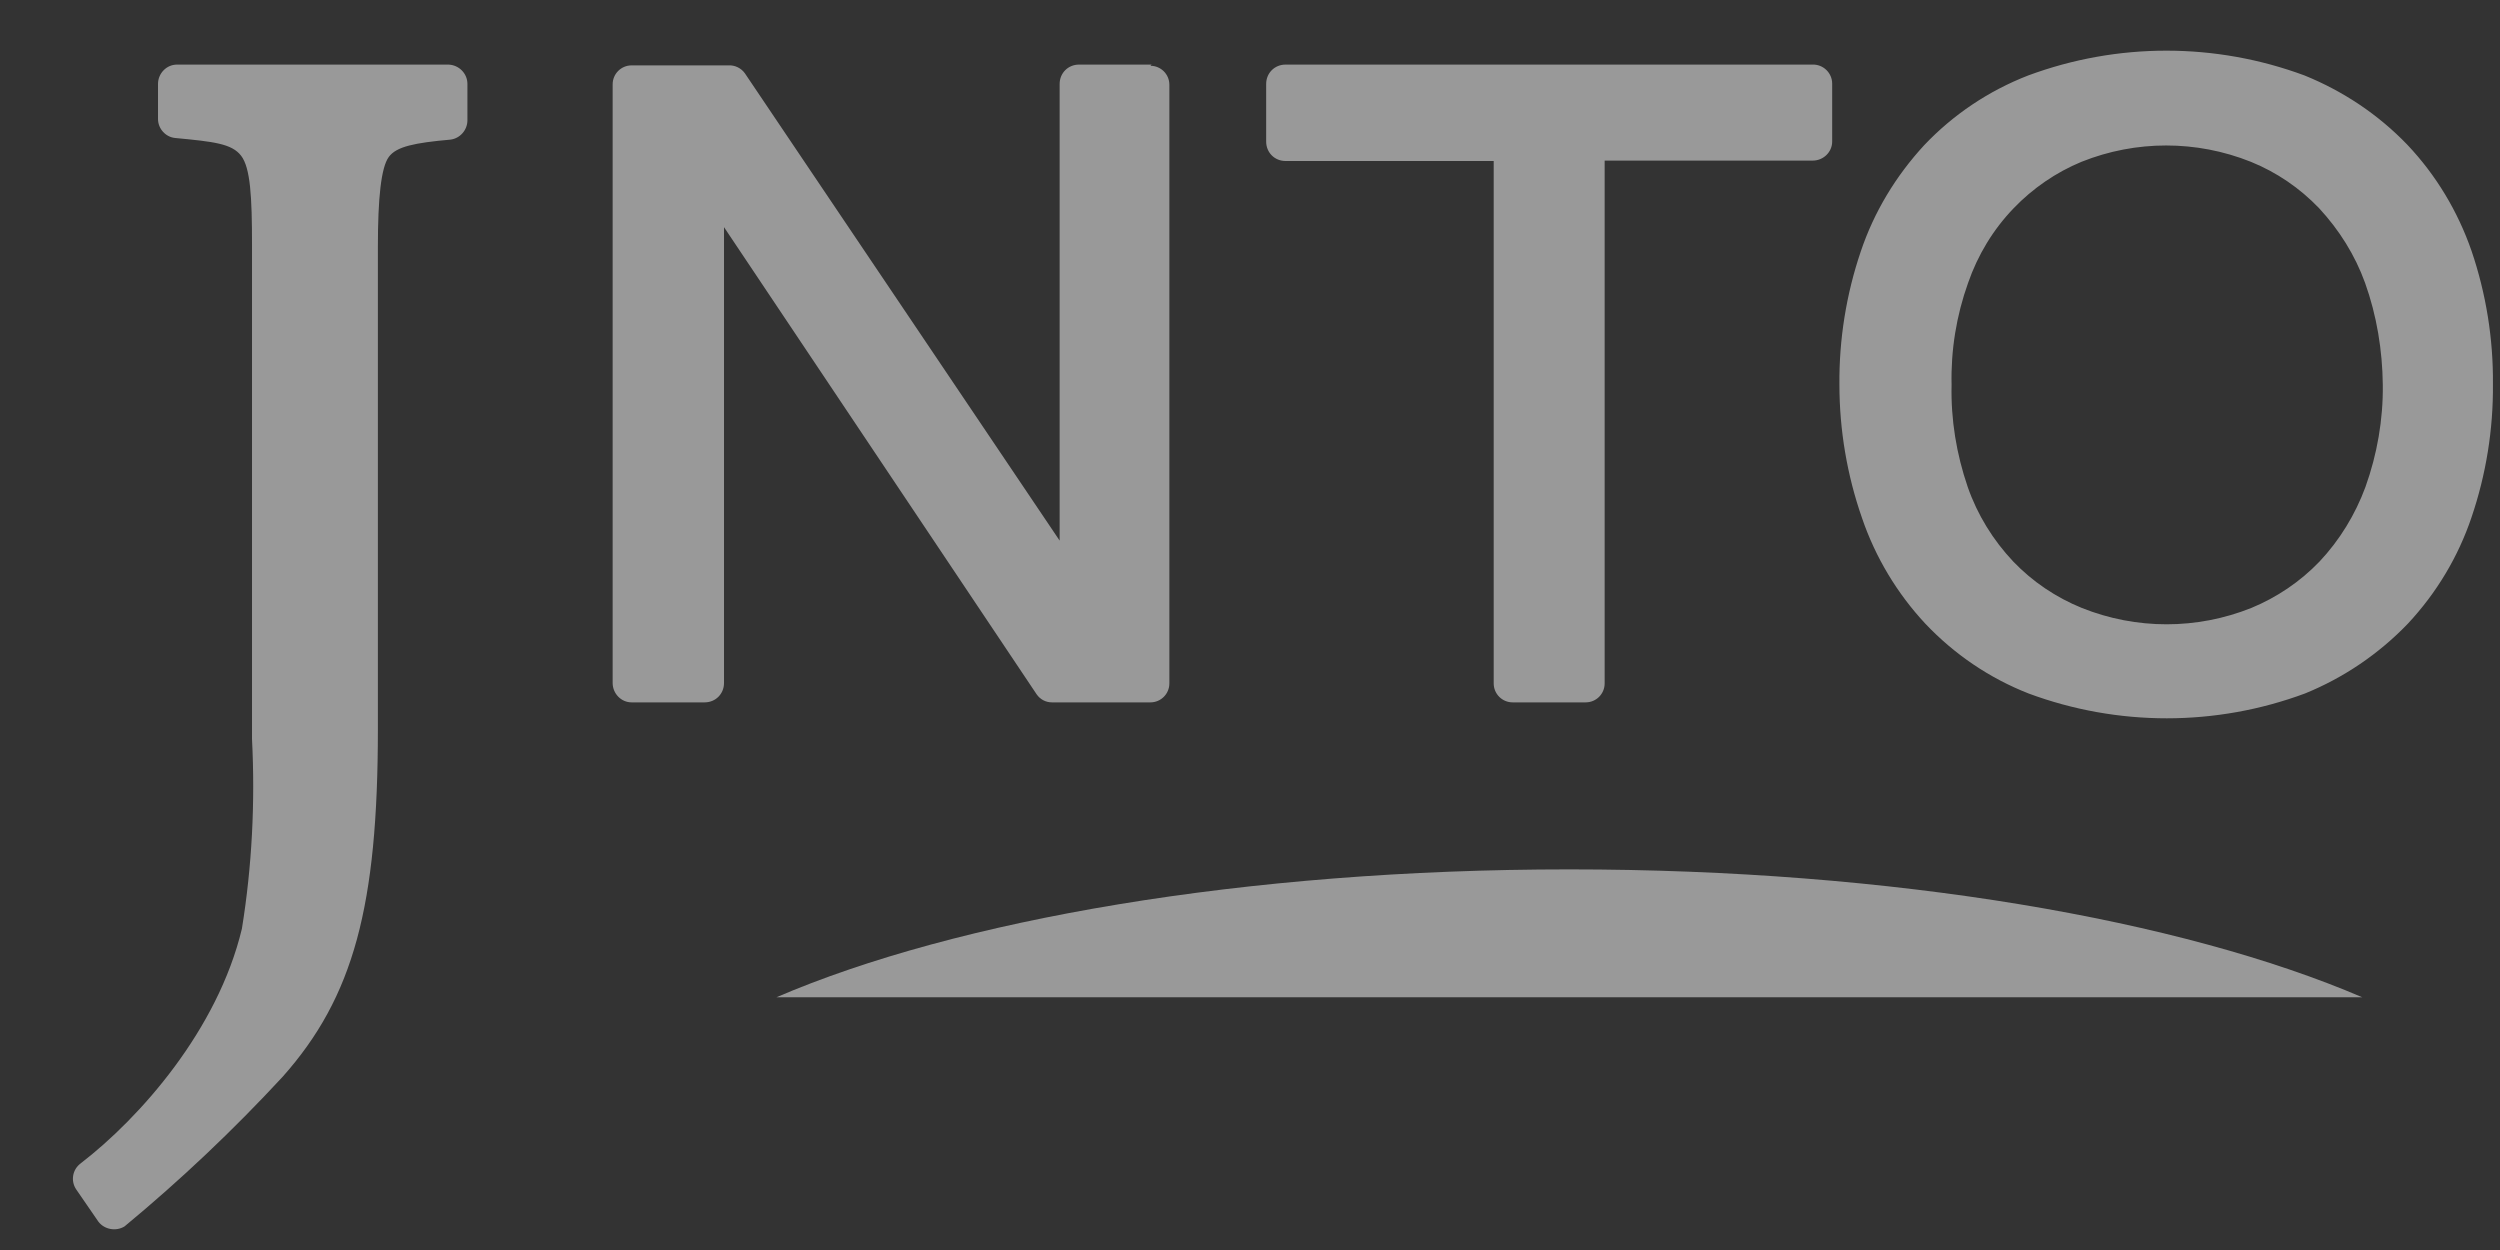 <svg width="98" height="49" viewBox="0 0 98 49" fill="none" xmlns="http://www.w3.org/2000/svg">
<rect x="0" y="0" width="98" height="49" fill="#333333" stroke="none"/>
<path d="M18.323 3.291V4.714C18.323 5.093 18.039 5.425 17.659 5.473C16.252 5.599 15.54 5.742 15.24 6.153C14.939 6.564 14.813 7.766 14.813 9.663V28.576C14.813 35.519 13.864 39.077 11.081 42.208C9.151 44.295 7.08 46.256 4.882 48.075C4.55 48.28 4.091 48.201 3.854 47.885L2.984 46.62C2.763 46.288 2.842 45.845 3.158 45.608C5.483 43.821 8.535 40.373 9.483 36.404C9.879 33.953 10.005 31.455 9.879 28.972V9.6C9.879 7.703 9.816 6.58 9.452 6.105C9.088 5.631 8.377 5.552 6.874 5.41C6.495 5.378 6.194 5.046 6.194 4.666V3.291C6.194 2.879 6.526 2.532 6.938 2.532H17.58C17.991 2.547 18.323 2.879 18.323 3.291ZM45.143 2.532H42.297C41.87 2.532 41.538 2.864 41.538 3.291V21.192L29.203 2.879C29.061 2.674 28.808 2.547 28.555 2.563H24.759C24.348 2.563 24.016 2.895 24.016 3.306V26.774C24.016 27.185 24.348 27.533 24.759 27.533H27.622C28.049 27.533 28.381 27.201 28.381 26.774V8.904L40.636 27.217C40.779 27.422 41 27.533 41.237 27.533H45.096C45.507 27.533 45.839 27.201 45.839 26.79V3.322C45.839 2.911 45.507 2.579 45.096 2.579L45.143 2.532ZM71.046 2.532H50.393C49.966 2.532 49.634 2.864 49.634 3.291V5.552C49.634 5.979 49.966 6.311 50.393 6.311H58.553V26.79C58.553 27.201 58.885 27.533 59.296 27.533H62.159C62.57 27.533 62.902 27.201 62.902 26.79V6.295H71.062C71.473 6.295 71.821 5.963 71.821 5.552V3.275C71.821 2.864 71.473 2.516 71.046 2.532ZM97.723 15.056C97.739 16.827 97.455 18.598 96.885 20.274C96.364 21.824 95.51 23.247 94.387 24.449C93.248 25.635 91.872 26.568 90.354 27.185C86.859 28.482 83.017 28.482 79.522 27.185C77.988 26.584 76.612 25.651 75.474 24.449C74.367 23.263 73.513 21.84 72.991 20.306C72.406 18.63 72.105 16.859 72.105 15.072C72.09 13.301 72.374 11.53 72.944 9.853C73.465 8.303 74.319 6.896 75.426 5.694C76.565 4.492 77.956 3.559 79.506 2.958C83.001 1.662 86.844 1.662 90.338 2.958C91.857 3.575 93.232 4.492 94.371 5.678C95.494 6.864 96.348 8.288 96.885 9.837C97.455 11.514 97.739 13.285 97.723 15.056ZM92.71 11.087C92.315 9.996 91.698 9.015 90.908 8.161C90.149 7.37 89.247 6.754 88.235 6.343C86.1 5.489 83.728 5.489 81.594 6.343C80.597 6.754 79.68 7.386 78.937 8.161C78.13 8.999 77.529 9.996 77.15 11.087C76.691 12.368 76.47 13.728 76.502 15.088C76.47 16.448 76.691 17.792 77.134 19.088C77.514 20.18 78.13 21.176 78.921 22.014C79.68 22.805 80.597 23.421 81.609 23.832C83.744 24.686 86.116 24.686 88.251 23.832C89.247 23.421 90.165 22.805 90.924 22.014C91.714 21.176 92.331 20.164 92.726 19.088C93.185 17.808 93.422 16.448 93.406 15.088C93.391 13.728 93.169 12.368 92.71 11.087Z" fill="white" fill-opacity="0.5"/>
<path d="M61.51 34.08C48.796 34.08 37.505 36.056 30.436 39.093H92.6C85.515 36.056 74.24 34.08 61.51 34.08Z" fill="white" fill-opacity="0.5"/>
</svg>
